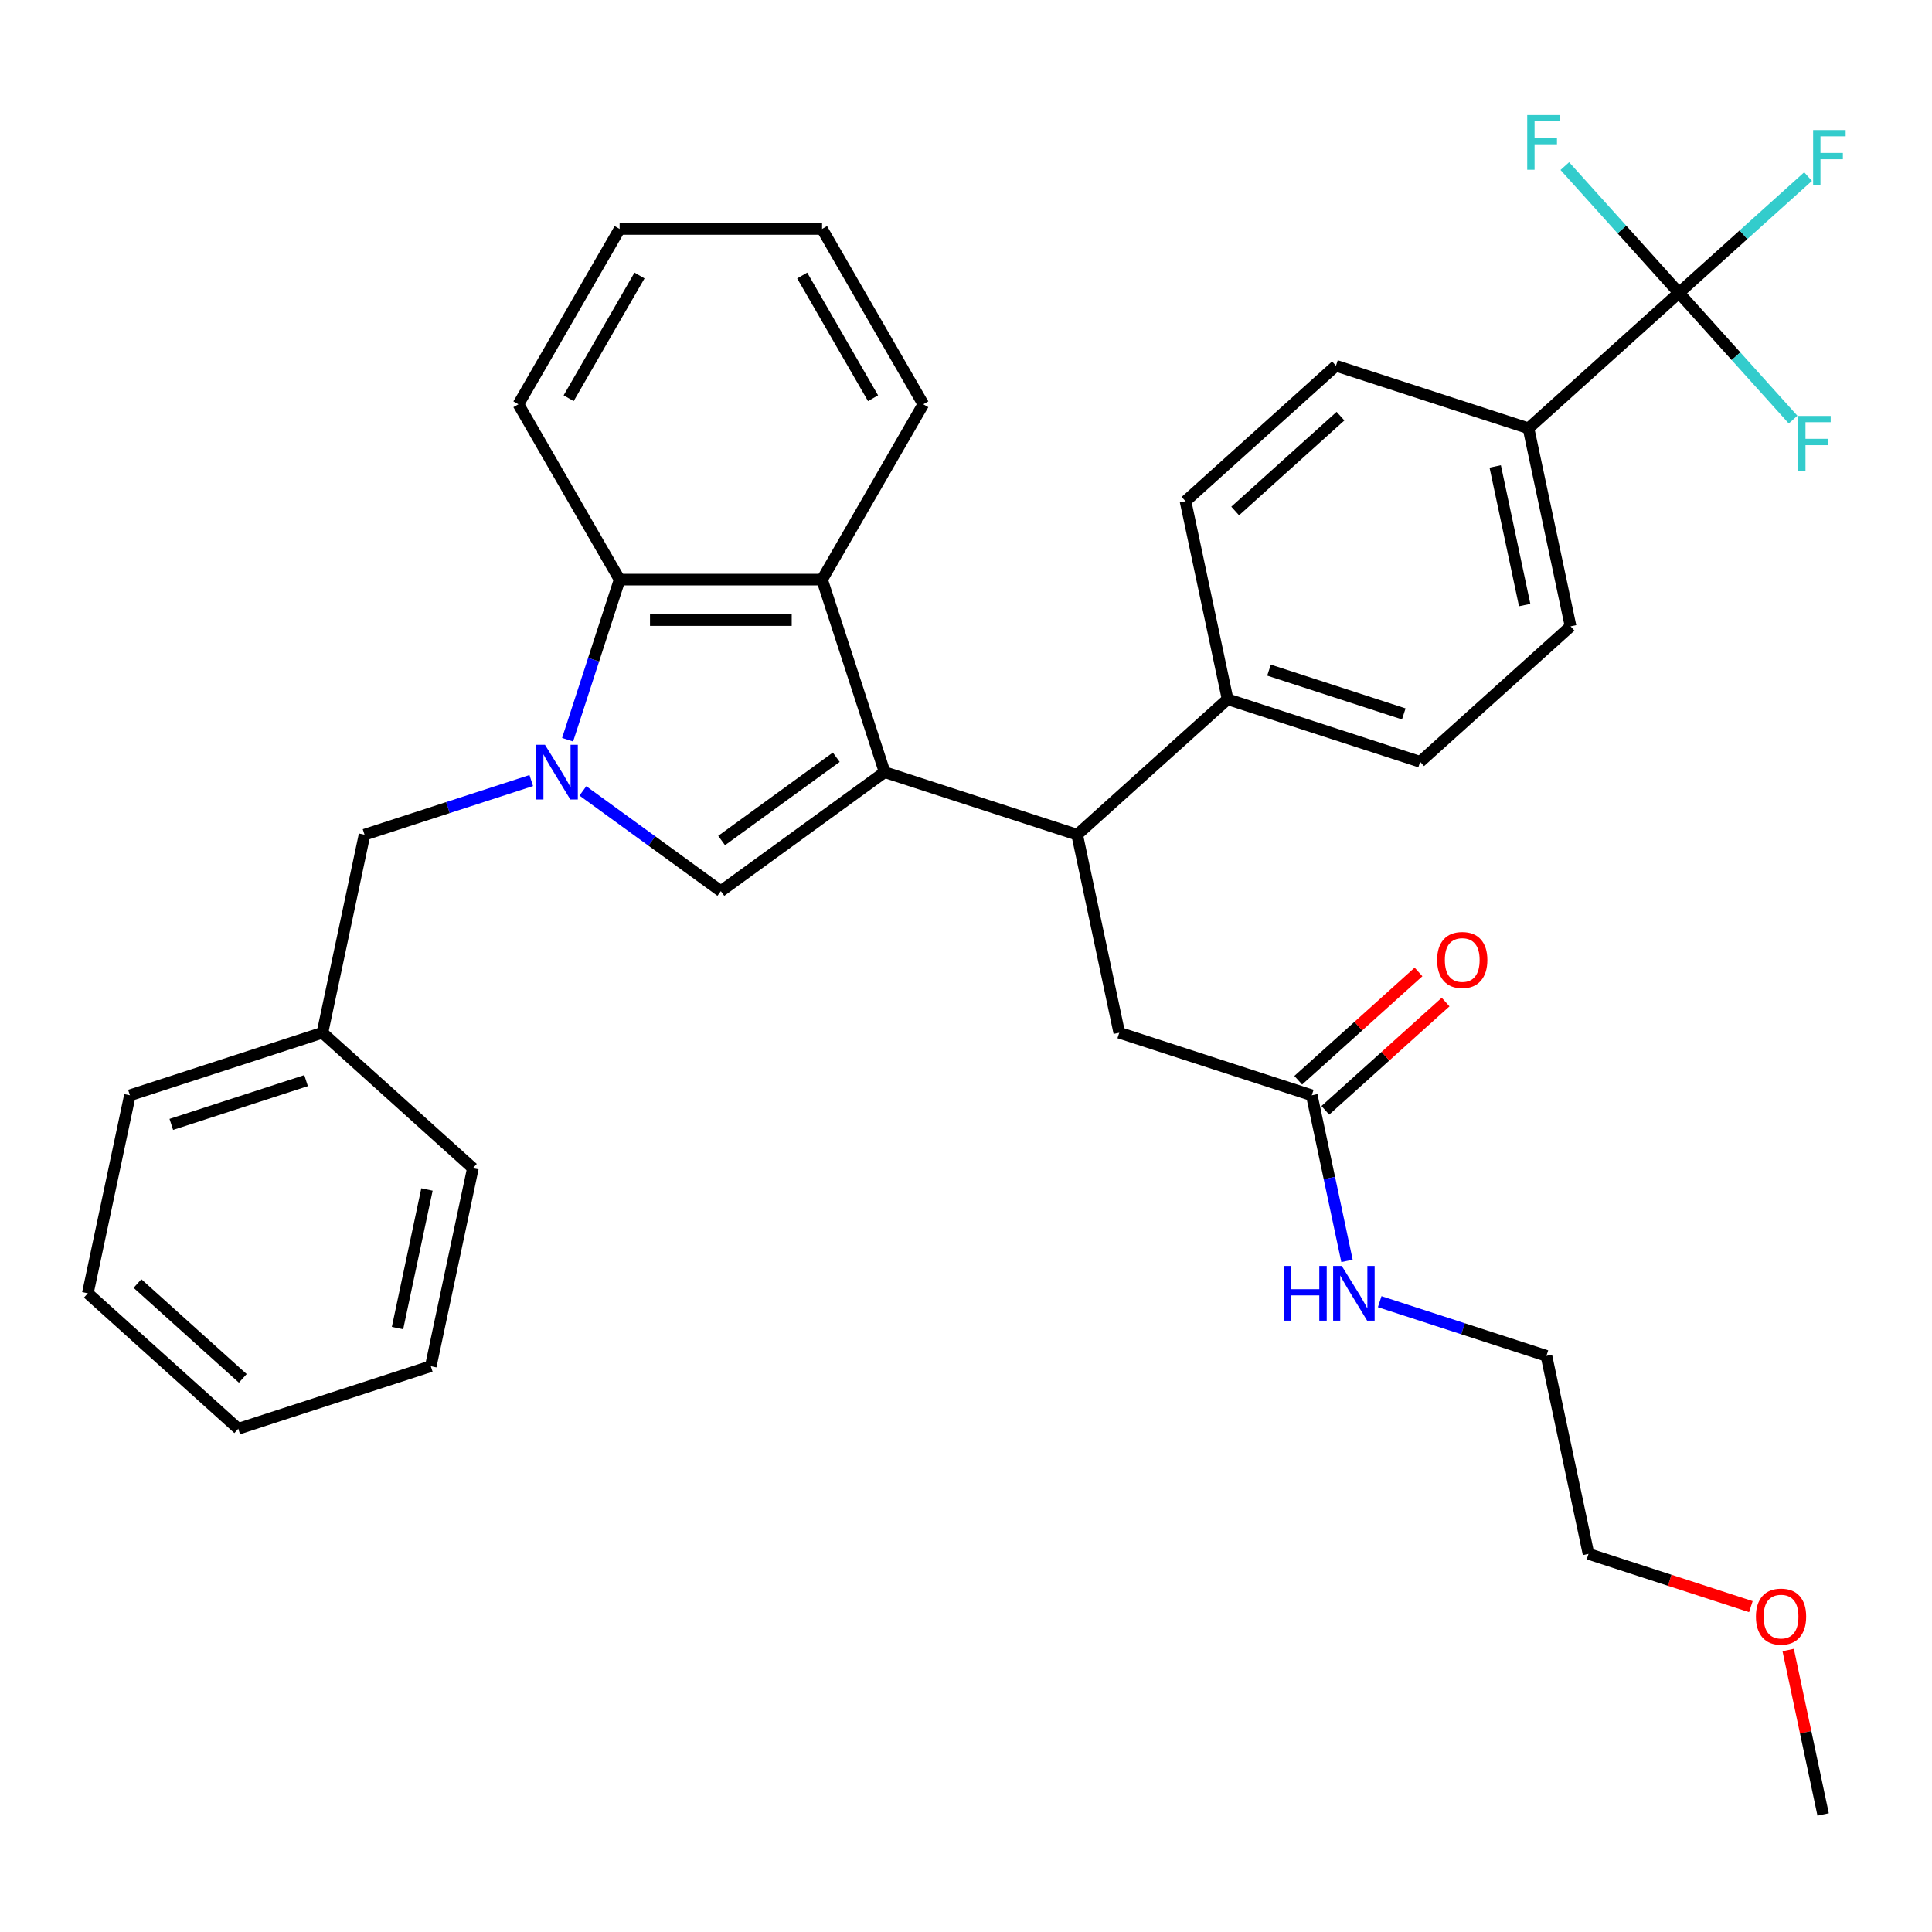 <?xml version='1.0' encoding='iso-8859-1'?>
<svg version='1.1' baseProfile='full'
              xmlns='http://www.w3.org/2000/svg'
                      xmlns:rdkit='http://www.rdkit.org/xml'
                      xmlns:xlink='http://www.w3.org/1999/xlink'
                  xml:space='preserve'
width='1000px' height='1000px' viewBox='0 0 1000 1000'>
<!-- END OF HEADER -->
<rect style='opacity:1.0;fill:#FFFFFF;stroke:none' width='1000' height='1000' x='0' y='0'> </rect>
<path class='bond-1' d='M 457.884,399.66 L 373.111,461.251' style='fill:none;fill-rule:evenodd;stroke:#000000;stroke-width:6px;stroke-linecap:butt;stroke-linejoin:miter;stroke-opacity:1' />
<path class='bond-1' d='M 432.85,391.944 L 373.509,435.058' style='fill:none;fill-rule:evenodd;stroke:#000000;stroke-width:6px;stroke-linecap:butt;stroke-linejoin:miter;stroke-opacity:1' />
<path class='bond-2' d='M 457.884,399.66 L 425.504,300.004' style='fill:none;fill-rule:evenodd;stroke:#000000;stroke-width:6px;stroke-linecap:butt;stroke-linejoin:miter;stroke-opacity:1' />
<path class='bond-4' d='M 457.884,399.66 L 557.54,432.04' style='fill:none;fill-rule:evenodd;stroke:#000000;stroke-width:6px;stroke-linecap:butt;stroke-linejoin:miter;stroke-opacity:1' />
<path class='bond-0' d='M 301.698,409.366 L 337.405,435.308' style='fill:none;fill-rule:evenodd;stroke:#0000FF;stroke-width:6px;stroke-linecap:butt;stroke-linejoin:miter;stroke-opacity:1' />
<path class='bond-0' d='M 337.405,435.308 L 373.111,461.251' style='fill:none;fill-rule:evenodd;stroke:#000000;stroke-width:6px;stroke-linecap:butt;stroke-linejoin:miter;stroke-opacity:1' />
<path class='bond-6' d='M 274.979,404.001 L 231.831,418.02' style='fill:none;fill-rule:evenodd;stroke:#0000FF;stroke-width:6px;stroke-linecap:butt;stroke-linejoin:miter;stroke-opacity:1' />
<path class='bond-6' d='M 231.831,418.02 L 188.683,432.04' style='fill:none;fill-rule:evenodd;stroke:#000000;stroke-width:6px;stroke-linecap:butt;stroke-linejoin:miter;stroke-opacity:1' />
<path class='bond-34' d='M 293.791,382.88 L 307.255,341.442' style='fill:none;fill-rule:evenodd;stroke:#0000FF;stroke-width:6px;stroke-linecap:butt;stroke-linejoin:miter;stroke-opacity:1' />
<path class='bond-34' d='M 307.255,341.442 L 320.719,300.004' style='fill:none;fill-rule:evenodd;stroke:#000000;stroke-width:6px;stroke-linecap:butt;stroke-linejoin:miter;stroke-opacity:1' />
<path class='bond-3' d='M 425.504,300.004 L 320.719,300.004' style='fill:none;fill-rule:evenodd;stroke:#000000;stroke-width:6px;stroke-linecap:butt;stroke-linejoin:miter;stroke-opacity:1' />
<path class='bond-3' d='M 409.786,320.961 L 336.437,320.961' style='fill:none;fill-rule:evenodd;stroke:#000000;stroke-width:6px;stroke-linecap:butt;stroke-linejoin:miter;stroke-opacity:1' />
<path class='bond-21' d='M 425.504,300.004 L 477.896,209.257' style='fill:none;fill-rule:evenodd;stroke:#000000;stroke-width:6px;stroke-linecap:butt;stroke-linejoin:miter;stroke-opacity:1' />
<path class='bond-22' d='M 320.719,300.004 L 268.327,209.257' style='fill:none;fill-rule:evenodd;stroke:#000000;stroke-width:6px;stroke-linecap:butt;stroke-linejoin:miter;stroke-opacity:1' />
<path class='bond-9' d='M 557.54,432.04 L 579.326,534.535' style='fill:none;fill-rule:evenodd;stroke:#000000;stroke-width:6px;stroke-linecap:butt;stroke-linejoin:miter;stroke-opacity:1' />
<path class='bond-10' d='M 557.54,432.04 L 635.411,361.925' style='fill:none;fill-rule:evenodd;stroke:#000000;stroke-width:6px;stroke-linecap:butt;stroke-linejoin:miter;stroke-opacity:1' />
<path class='bond-5' d='M 869.021,151.581 L 791.151,221.696' style='fill:none;fill-rule:evenodd;stroke:#000000;stroke-width:6px;stroke-linecap:butt;stroke-linejoin:miter;stroke-opacity:1' />
<path class='bond-16' d='M 869.021,151.581 L 902.437,121.494' style='fill:none;fill-rule:evenodd;stroke:#000000;stroke-width:6px;stroke-linecap:butt;stroke-linejoin:miter;stroke-opacity:1' />
<path class='bond-16' d='M 902.437,121.494 L 935.852,91.407' style='fill:none;fill-rule:evenodd;stroke:#33CCCC;stroke-width:6px;stroke-linecap:butt;stroke-linejoin:miter;stroke-opacity:1' />
<path class='bond-17' d='M 869.021,151.581 L 898.559,184.386' style='fill:none;fill-rule:evenodd;stroke:#000000;stroke-width:6px;stroke-linecap:butt;stroke-linejoin:miter;stroke-opacity:1' />
<path class='bond-17' d='M 898.559,184.386 L 928.096,217.191' style='fill:none;fill-rule:evenodd;stroke:#33CCCC;stroke-width:6px;stroke-linecap:butt;stroke-linejoin:miter;stroke-opacity:1' />
<path class='bond-18' d='M 869.021,151.581 L 839.484,118.777' style='fill:none;fill-rule:evenodd;stroke:#000000;stroke-width:6px;stroke-linecap:butt;stroke-linejoin:miter;stroke-opacity:1' />
<path class='bond-18' d='M 839.484,118.777 L 809.946,85.972' style='fill:none;fill-rule:evenodd;stroke:#33CCCC;stroke-width:6px;stroke-linecap:butt;stroke-linejoin:miter;stroke-opacity:1' />
<path class='bond-20' d='M 188.683,432.04 L 166.897,534.535' style='fill:none;fill-rule:evenodd;stroke:#000000;stroke-width:6px;stroke-linecap:butt;stroke-linejoin:miter;stroke-opacity:1' />
<path class='bond-7' d='M 791.151,221.696 L 812.937,324.191' style='fill:none;fill-rule:evenodd;stroke:#000000;stroke-width:6px;stroke-linecap:butt;stroke-linejoin:miter;stroke-opacity:1' />
<path class='bond-7' d='M 773.92,241.428 L 789.17,313.174' style='fill:none;fill-rule:evenodd;stroke:#000000;stroke-width:6px;stroke-linecap:butt;stroke-linejoin:miter;stroke-opacity:1' />
<path class='bond-35' d='M 791.151,221.696 L 691.495,189.316' style='fill:none;fill-rule:evenodd;stroke:#000000;stroke-width:6px;stroke-linecap:butt;stroke-linejoin:miter;stroke-opacity:1' />
<path class='bond-8' d='M 678.982,566.915 L 579.326,534.535' style='fill:none;fill-rule:evenodd;stroke:#000000;stroke-width:6px;stroke-linecap:butt;stroke-linejoin:miter;stroke-opacity:1' />
<path class='bond-11' d='M 685.994,574.702 L 717.119,546.677' style='fill:none;fill-rule:evenodd;stroke:#000000;stroke-width:6px;stroke-linecap:butt;stroke-linejoin:miter;stroke-opacity:1' />
<path class='bond-11' d='M 717.119,546.677 L 748.245,518.652' style='fill:none;fill-rule:evenodd;stroke:#FF0000;stroke-width:6px;stroke-linecap:butt;stroke-linejoin:miter;stroke-opacity:1' />
<path class='bond-11' d='M 671.971,559.128 L 703.096,531.103' style='fill:none;fill-rule:evenodd;stroke:#000000;stroke-width:6px;stroke-linecap:butt;stroke-linejoin:miter;stroke-opacity:1' />
<path class='bond-11' d='M 703.096,531.103 L 734.222,503.078' style='fill:none;fill-rule:evenodd;stroke:#FF0000;stroke-width:6px;stroke-linecap:butt;stroke-linejoin:miter;stroke-opacity:1' />
<path class='bond-19' d='M 678.982,566.915 L 688.092,609.773' style='fill:none;fill-rule:evenodd;stroke:#000000;stroke-width:6px;stroke-linecap:butt;stroke-linejoin:miter;stroke-opacity:1' />
<path class='bond-19' d='M 688.092,609.773 L 697.202,652.631' style='fill:none;fill-rule:evenodd;stroke:#0000FF;stroke-width:6px;stroke-linecap:butt;stroke-linejoin:miter;stroke-opacity:1' />
<path class='bond-14' d='M 635.411,361.925 L 613.625,259.431' style='fill:none;fill-rule:evenodd;stroke:#000000;stroke-width:6px;stroke-linecap:butt;stroke-linejoin:miter;stroke-opacity:1' />
<path class='bond-15' d='M 635.411,361.925 L 735.067,394.306' style='fill:none;fill-rule:evenodd;stroke:#000000;stroke-width:6px;stroke-linecap:butt;stroke-linejoin:miter;stroke-opacity:1' />
<path class='bond-15' d='M 656.835,346.851 L 726.594,369.517' style='fill:none;fill-rule:evenodd;stroke:#000000;stroke-width:6px;stroke-linecap:butt;stroke-linejoin:miter;stroke-opacity:1' />
<path class='bond-12' d='M 812.937,324.191 L 735.067,394.306' style='fill:none;fill-rule:evenodd;stroke:#000000;stroke-width:6px;stroke-linecap:butt;stroke-linejoin:miter;stroke-opacity:1' />
<path class='bond-13' d='M 691.495,189.316 L 613.625,259.431' style='fill:none;fill-rule:evenodd;stroke:#000000;stroke-width:6px;stroke-linecap:butt;stroke-linejoin:miter;stroke-opacity:1' />
<path class='bond-13' d='M 693.837,215.407 L 639.328,264.487' style='fill:none;fill-rule:evenodd;stroke:#000000;stroke-width:6px;stroke-linecap:butt;stroke-linejoin:miter;stroke-opacity:1' />
<path class='bond-24' d='M 714.128,673.751 L 757.276,687.771' style='fill:none;fill-rule:evenodd;stroke:#0000FF;stroke-width:6px;stroke-linecap:butt;stroke-linejoin:miter;stroke-opacity:1' />
<path class='bond-24' d='M 757.276,687.771 L 800.425,701.79' style='fill:none;fill-rule:evenodd;stroke:#000000;stroke-width:6px;stroke-linecap:butt;stroke-linejoin:miter;stroke-opacity:1' />
<path class='bond-26' d='M 166.897,534.535 L 67.24,566.915' style='fill:none;fill-rule:evenodd;stroke:#000000;stroke-width:6px;stroke-linecap:butt;stroke-linejoin:miter;stroke-opacity:1' />
<path class='bond-26' d='M 158.424,559.323 L 88.665,581.989' style='fill:none;fill-rule:evenodd;stroke:#000000;stroke-width:6px;stroke-linecap:butt;stroke-linejoin:miter;stroke-opacity:1' />
<path class='bond-27' d='M 166.897,534.535 L 244.767,604.65' style='fill:none;fill-rule:evenodd;stroke:#000000;stroke-width:6px;stroke-linecap:butt;stroke-linejoin:miter;stroke-opacity:1' />
<path class='bond-29' d='M 477.896,209.257 L 425.504,118.511' style='fill:none;fill-rule:evenodd;stroke:#000000;stroke-width:6px;stroke-linecap:butt;stroke-linejoin:miter;stroke-opacity:1' />
<path class='bond-29' d='M 451.888,206.124 L 415.213,142.602' style='fill:none;fill-rule:evenodd;stroke:#000000;stroke-width:6px;stroke-linecap:butt;stroke-linejoin:miter;stroke-opacity:1' />
<path class='bond-36' d='M 268.327,209.257 L 320.719,118.511' style='fill:none;fill-rule:evenodd;stroke:#000000;stroke-width:6px;stroke-linecap:butt;stroke-linejoin:miter;stroke-opacity:1' />
<path class='bond-36' d='M 294.335,206.124 L 331.01,142.602' style='fill:none;fill-rule:evenodd;stroke:#000000;stroke-width:6px;stroke-linecap:butt;stroke-linejoin:miter;stroke-opacity:1' />
<path class='bond-23' d='M 906.247,831.591 L 864.229,817.938' style='fill:none;fill-rule:evenodd;stroke:#FF0000;stroke-width:6px;stroke-linecap:butt;stroke-linejoin:miter;stroke-opacity:1' />
<path class='bond-23' d='M 864.229,817.938 L 822.211,804.285' style='fill:none;fill-rule:evenodd;stroke:#000000;stroke-width:6px;stroke-linecap:butt;stroke-linejoin:miter;stroke-opacity:1' />
<path class='bond-28' d='M 925.561,854.045 L 934.607,896.603' style='fill:none;fill-rule:evenodd;stroke:#FF0000;stroke-width:6px;stroke-linecap:butt;stroke-linejoin:miter;stroke-opacity:1' />
<path class='bond-28' d='M 934.607,896.603 L 943.653,939.161' style='fill:none;fill-rule:evenodd;stroke:#000000;stroke-width:6px;stroke-linecap:butt;stroke-linejoin:miter;stroke-opacity:1' />
<path class='bond-25' d='M 800.425,701.79 L 822.211,804.285' style='fill:none;fill-rule:evenodd;stroke:#000000;stroke-width:6px;stroke-linecap:butt;stroke-linejoin:miter;stroke-opacity:1' />
<path class='bond-32' d='M 67.24,566.915 L 45.455,669.41' style='fill:none;fill-rule:evenodd;stroke:#000000;stroke-width:6px;stroke-linecap:butt;stroke-linejoin:miter;stroke-opacity:1' />
<path class='bond-31' d='M 244.767,604.65 L 222.981,707.145' style='fill:none;fill-rule:evenodd;stroke:#000000;stroke-width:6px;stroke-linecap:butt;stroke-linejoin:miter;stroke-opacity:1' />
<path class='bond-31' d='M 221,615.667 L 205.75,687.413' style='fill:none;fill-rule:evenodd;stroke:#000000;stroke-width:6px;stroke-linecap:butt;stroke-linejoin:miter;stroke-opacity:1' />
<path class='bond-30' d='M 425.504,118.511 L 320.719,118.511' style='fill:none;fill-rule:evenodd;stroke:#000000;stroke-width:6px;stroke-linecap:butt;stroke-linejoin:miter;stroke-opacity:1' />
<path class='bond-33' d='M 222.981,707.145 L 123.325,739.525' style='fill:none;fill-rule:evenodd;stroke:#000000;stroke-width:6px;stroke-linecap:butt;stroke-linejoin:miter;stroke-opacity:1' />
<path class='bond-37' d='M 45.455,669.41 L 123.325,739.525' style='fill:none;fill-rule:evenodd;stroke:#000000;stroke-width:6px;stroke-linecap:butt;stroke-linejoin:miter;stroke-opacity:1' />
<path class='bond-37' d='M 71.158,664.353 L 125.667,713.434' style='fill:none;fill-rule:evenodd;stroke:#000000;stroke-width:6px;stroke-linecap:butt;stroke-linejoin:miter;stroke-opacity:1' />
<path  class='atom-1' d='M 282.079 385.5
L 291.359 400.5
Q 292.279 401.98, 293.759 404.66
Q 295.239 407.34, 295.319 407.5
L 295.319 385.5
L 299.079 385.5
L 299.079 413.82
L 295.199 413.82
L 285.239 397.42
Q 284.079 395.5, 282.839 393.3
Q 281.639 391.1, 281.279 390.42
L 281.279 413.82
L 277.599 413.82
L 277.599 385.5
L 282.079 385.5
' fill='#0000FF'/>
<path  class='atom-12' d='M 743.853 496.881
Q 743.853 490.081, 747.213 486.281
Q 750.573 482.481, 756.853 482.481
Q 763.133 482.481, 766.493 486.281
Q 769.853 490.081, 769.853 496.881
Q 769.853 503.761, 766.453 507.681
Q 763.053 511.561, 756.853 511.561
Q 750.613 511.561, 747.213 507.681
Q 743.853 503.801, 743.853 496.881
M 756.853 508.361
Q 761.173 508.361, 763.493 505.481
Q 765.853 502.561, 765.853 496.881
Q 765.853 491.321, 763.493 488.521
Q 761.173 485.681, 756.853 485.681
Q 752.533 485.681, 750.173 488.481
Q 747.853 491.281, 747.853 496.881
Q 747.853 502.601, 750.173 505.481
Q 752.533 508.361, 756.853 508.361
' fill='#FF0000'/>
<path  class='atom-17' d='M 938.471 67.307
L 955.311 67.307
L 955.311 70.547
L 942.271 70.547
L 942.271 79.147
L 953.871 79.147
L 953.871 82.427
L 942.271 82.427
L 942.271 95.627
L 938.471 95.627
L 938.471 67.307
' fill='#33CCCC'/>
<path  class='atom-18' d='M 930.716 215.292
L 947.556 215.292
L 947.556 218.532
L 934.516 218.532
L 934.516 227.132
L 946.116 227.132
L 946.116 230.412
L 934.516 230.412
L 934.516 243.612
L 930.716 243.612
L 930.716 215.292
' fill='#33CCCC'/>
<path  class='atom-19' d='M 790.487 59.551
L 807.327 59.551
L 807.327 62.791
L 794.287 62.791
L 794.287 71.391
L 805.887 71.391
L 805.887 74.671
L 794.287 74.671
L 794.287 87.871
L 790.487 87.871
L 790.487 59.551
' fill='#33CCCC'/>
<path  class='atom-20' d='M 664.548 655.25
L 668.388 655.25
L 668.388 667.29
L 682.868 667.29
L 682.868 655.25
L 686.708 655.25
L 686.708 683.57
L 682.868 683.57
L 682.868 670.49
L 668.388 670.49
L 668.388 683.57
L 664.548 683.57
L 664.548 655.25
' fill='#0000FF'/>
<path  class='atom-20' d='M 694.508 655.25
L 703.788 670.25
Q 704.708 671.73, 706.188 674.41
Q 707.668 677.09, 707.748 677.25
L 707.748 655.25
L 711.508 655.25
L 711.508 683.57
L 707.628 683.57
L 697.668 667.17
Q 696.508 665.25, 695.268 663.05
Q 694.068 660.85, 693.708 660.17
L 693.708 683.57
L 690.028 683.57
L 690.028 655.25
L 694.508 655.25
' fill='#0000FF'/>
<path  class='atom-24' d='M 908.867 836.746
Q 908.867 829.946, 912.227 826.146
Q 915.587 822.346, 921.867 822.346
Q 928.147 822.346, 931.507 826.146
Q 934.867 829.946, 934.867 836.746
Q 934.867 843.626, 931.467 847.546
Q 928.067 851.426, 921.867 851.426
Q 915.627 851.426, 912.227 847.546
Q 908.867 843.666, 908.867 836.746
M 921.867 848.226
Q 926.187 848.226, 928.507 845.346
Q 930.867 842.426, 930.867 836.746
Q 930.867 831.186, 928.507 828.386
Q 926.187 825.546, 921.867 825.546
Q 917.547 825.546, 915.187 828.346
Q 912.867 831.146, 912.867 836.746
Q 912.867 842.466, 915.187 845.346
Q 917.547 848.226, 921.867 848.226
' fill='#FF0000'/>
</svg>
